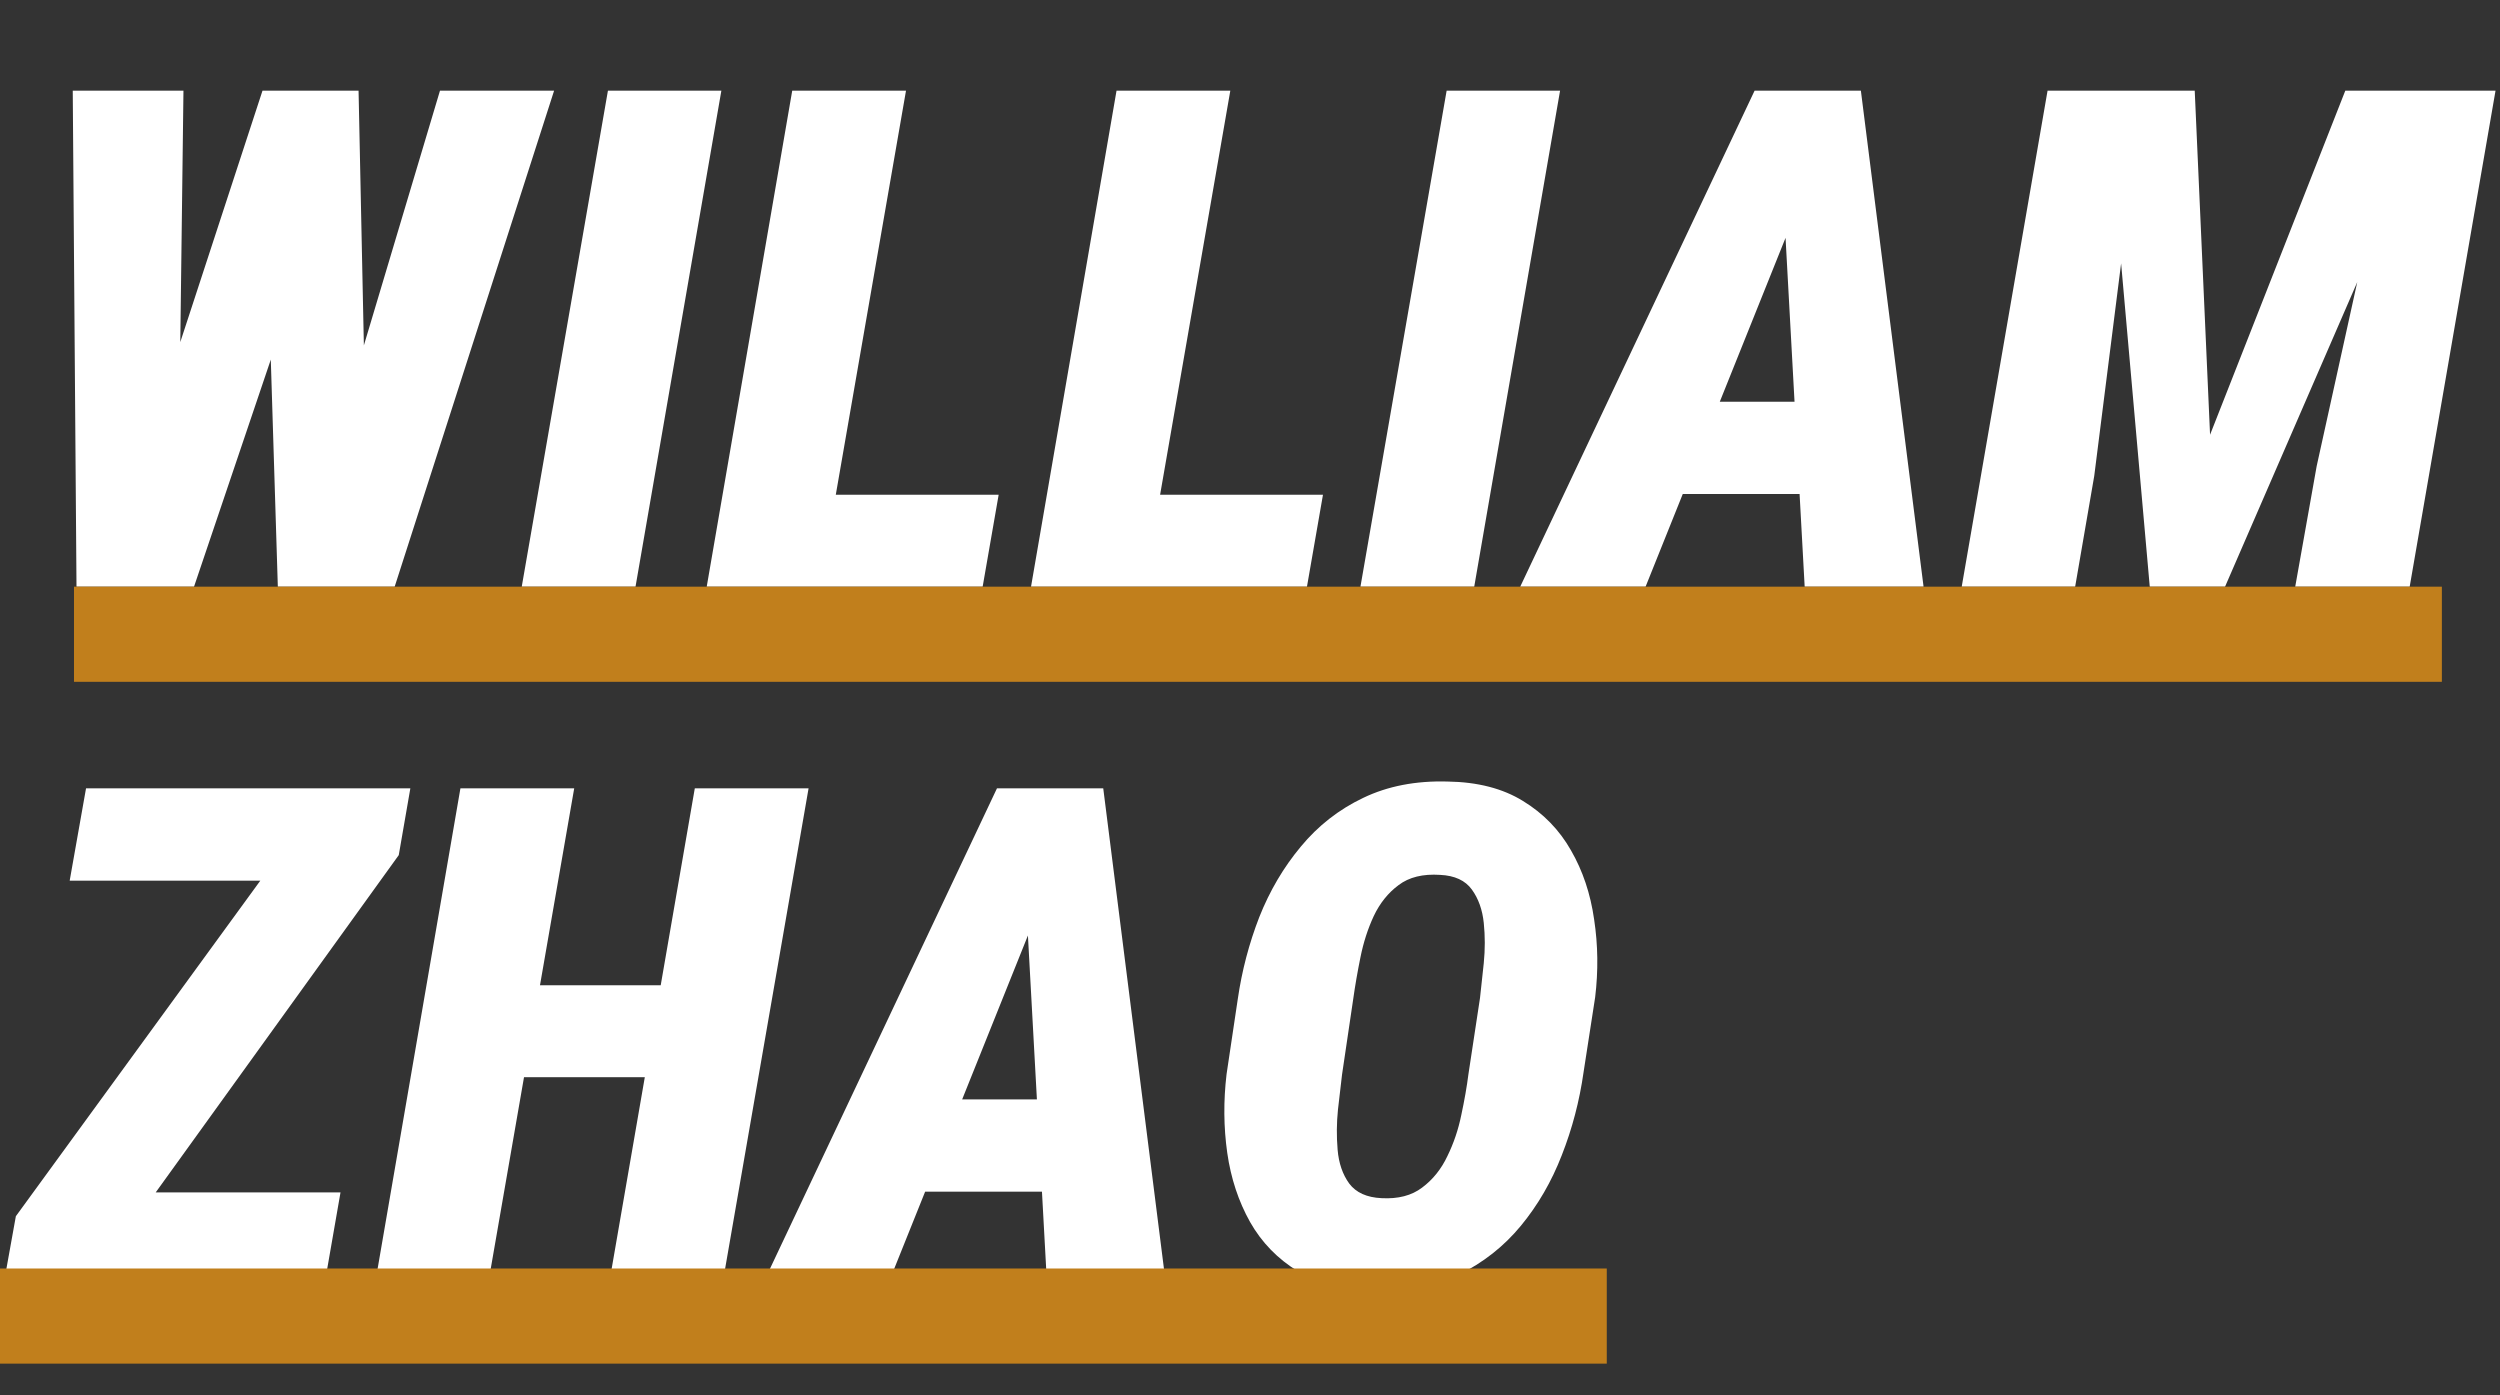 <svg width="473" height="264" viewBox="0 0 473 264" fill="none" xmlns="http://www.w3.org/2000/svg">
<rect x="0" y="0" width="473" height="264" fill="#333333" stroke="none"/>
<path d="M22.078 101.525L49.664 17.156H59.525L65.648 25.406L36.709 111H25.43L22.078 101.525ZM34.711 17.156L33.615 104.104L28.137 111H14.473L13.764 17.156H34.711ZM57.978 101.719L83.244 17.156H104.836L74.672 111H61.781L57.978 101.719ZM67.84 17.156L69.644 103.717L64.359 111H52.565L49.857 23.537L57.076 17.156H67.84ZM136.482 17.156L120.24 111H98.713L115.02 17.156H136.482ZM188.947 93.598L185.918 111H147.504L150.598 93.598H188.947ZM171.416 17.156L155.109 111H133.711L149.889 17.156H171.416ZM250.307 93.598L247.277 111H208.863L211.957 93.598H250.307ZM232.775 17.156L216.469 111H195.07L211.248 17.156H232.775ZM295.166 17.156L278.924 111H257.396L273.703 17.156H295.166ZM340.67 37.91L311.344 111H287.625L331.969 17.156H346.922L340.67 37.91ZM341.443 111L337.318 35.719L337.834 17.156H352.078L363.938 111H341.443ZM348.082 76.002L344.988 93.469H305.414L308.508 76.002H348.082ZM398.42 17.156H415.242L418.143 82.254L443.73 17.156H461.713L420.979 111H406.734L398.42 17.156ZM387.398 17.156H405.445L396.229 90.053L392.619 111H371.156L387.398 17.156ZM453.979 17.156H472.154L455.912 111H434.256L438.316 88.184L453.979 17.156ZM64.424 225.598L61.395 243H5.514L8.607 225.598H64.424ZM75.445 161.789L16.922 243H0.68L3 230.109L61.975 149.156H77.637L75.445 161.789ZM70.74 149.156L67.711 166.623H13.184L16.277 149.156H70.74ZM132.1 186.41L129.07 203.812H92.01L95.039 186.41H132.1ZM108.639 149.156L92.332 243H70.934L87.111 149.156H108.639ZM152.982 149.156L136.676 243H115.213L131.455 149.156H152.982ZM197.326 169.91L168 243H144.281L188.625 149.156H203.578L197.326 169.91ZM198.1 243L193.975 167.719L194.49 149.156H208.734L220.594 243H198.1ZM204.738 208.002L201.645 225.469H162.07L165.164 208.002H204.738ZM301.805 188.666L299.613 202.846C298.84 208.303 297.465 213.545 295.488 218.572C293.555 223.557 290.977 228.004 287.754 231.914C284.531 235.824 280.6 238.918 275.959 241.195C271.361 243.43 266.055 244.461 260.039 244.289C254.281 244.16 249.469 242.914 245.602 240.551C241.734 238.188 238.705 235.072 236.514 231.205C234.322 227.295 232.883 222.934 232.195 218.121C231.508 213.266 231.465 208.303 232.066 203.232L234.193 188.988C234.967 183.66 236.32 178.504 238.254 173.52C240.23 168.535 242.852 164.088 246.117 160.178C249.383 156.225 253.314 153.152 257.912 150.961C262.553 148.727 267.881 147.695 273.896 147.867C279.568 147.953 284.316 149.178 288.141 151.541C292.008 153.904 295.037 157.02 297.229 160.887C299.463 164.754 300.924 169.115 301.611 173.971C302.342 178.783 302.406 183.682 301.805 188.666ZM277.828 203.232L280.02 188.795C280.234 186.947 280.471 184.756 280.729 182.221C280.986 179.643 280.986 177.107 280.729 174.615C280.471 172.123 279.719 170.018 278.473 168.299C277.227 166.58 275.229 165.656 272.479 165.527C269.213 165.312 266.592 165.957 264.615 167.461C262.639 168.922 261.07 170.877 259.91 173.326C258.793 175.732 257.955 178.332 257.396 181.125C256.838 183.875 256.387 186.475 256.043 188.924L253.916 203.297C253.701 205.145 253.443 207.357 253.143 209.936C252.885 212.471 252.863 215.006 253.078 217.541C253.293 220.076 254.023 222.203 255.27 223.922C256.559 225.641 258.6 226.564 261.393 226.693C264.529 226.865 267.086 226.199 269.062 224.695C271.082 223.191 272.672 221.215 273.832 218.766C275.035 216.316 275.916 213.717 276.475 210.967C277.076 208.174 277.527 205.596 277.828 203.232Z" fill="white"/>
<rect x="14" y="111" width="448" height="18" fill="#C17F1C"/>
<path d="M0 240H304V258H0V240Z" fill="#C17F1C"/>
</svg>
